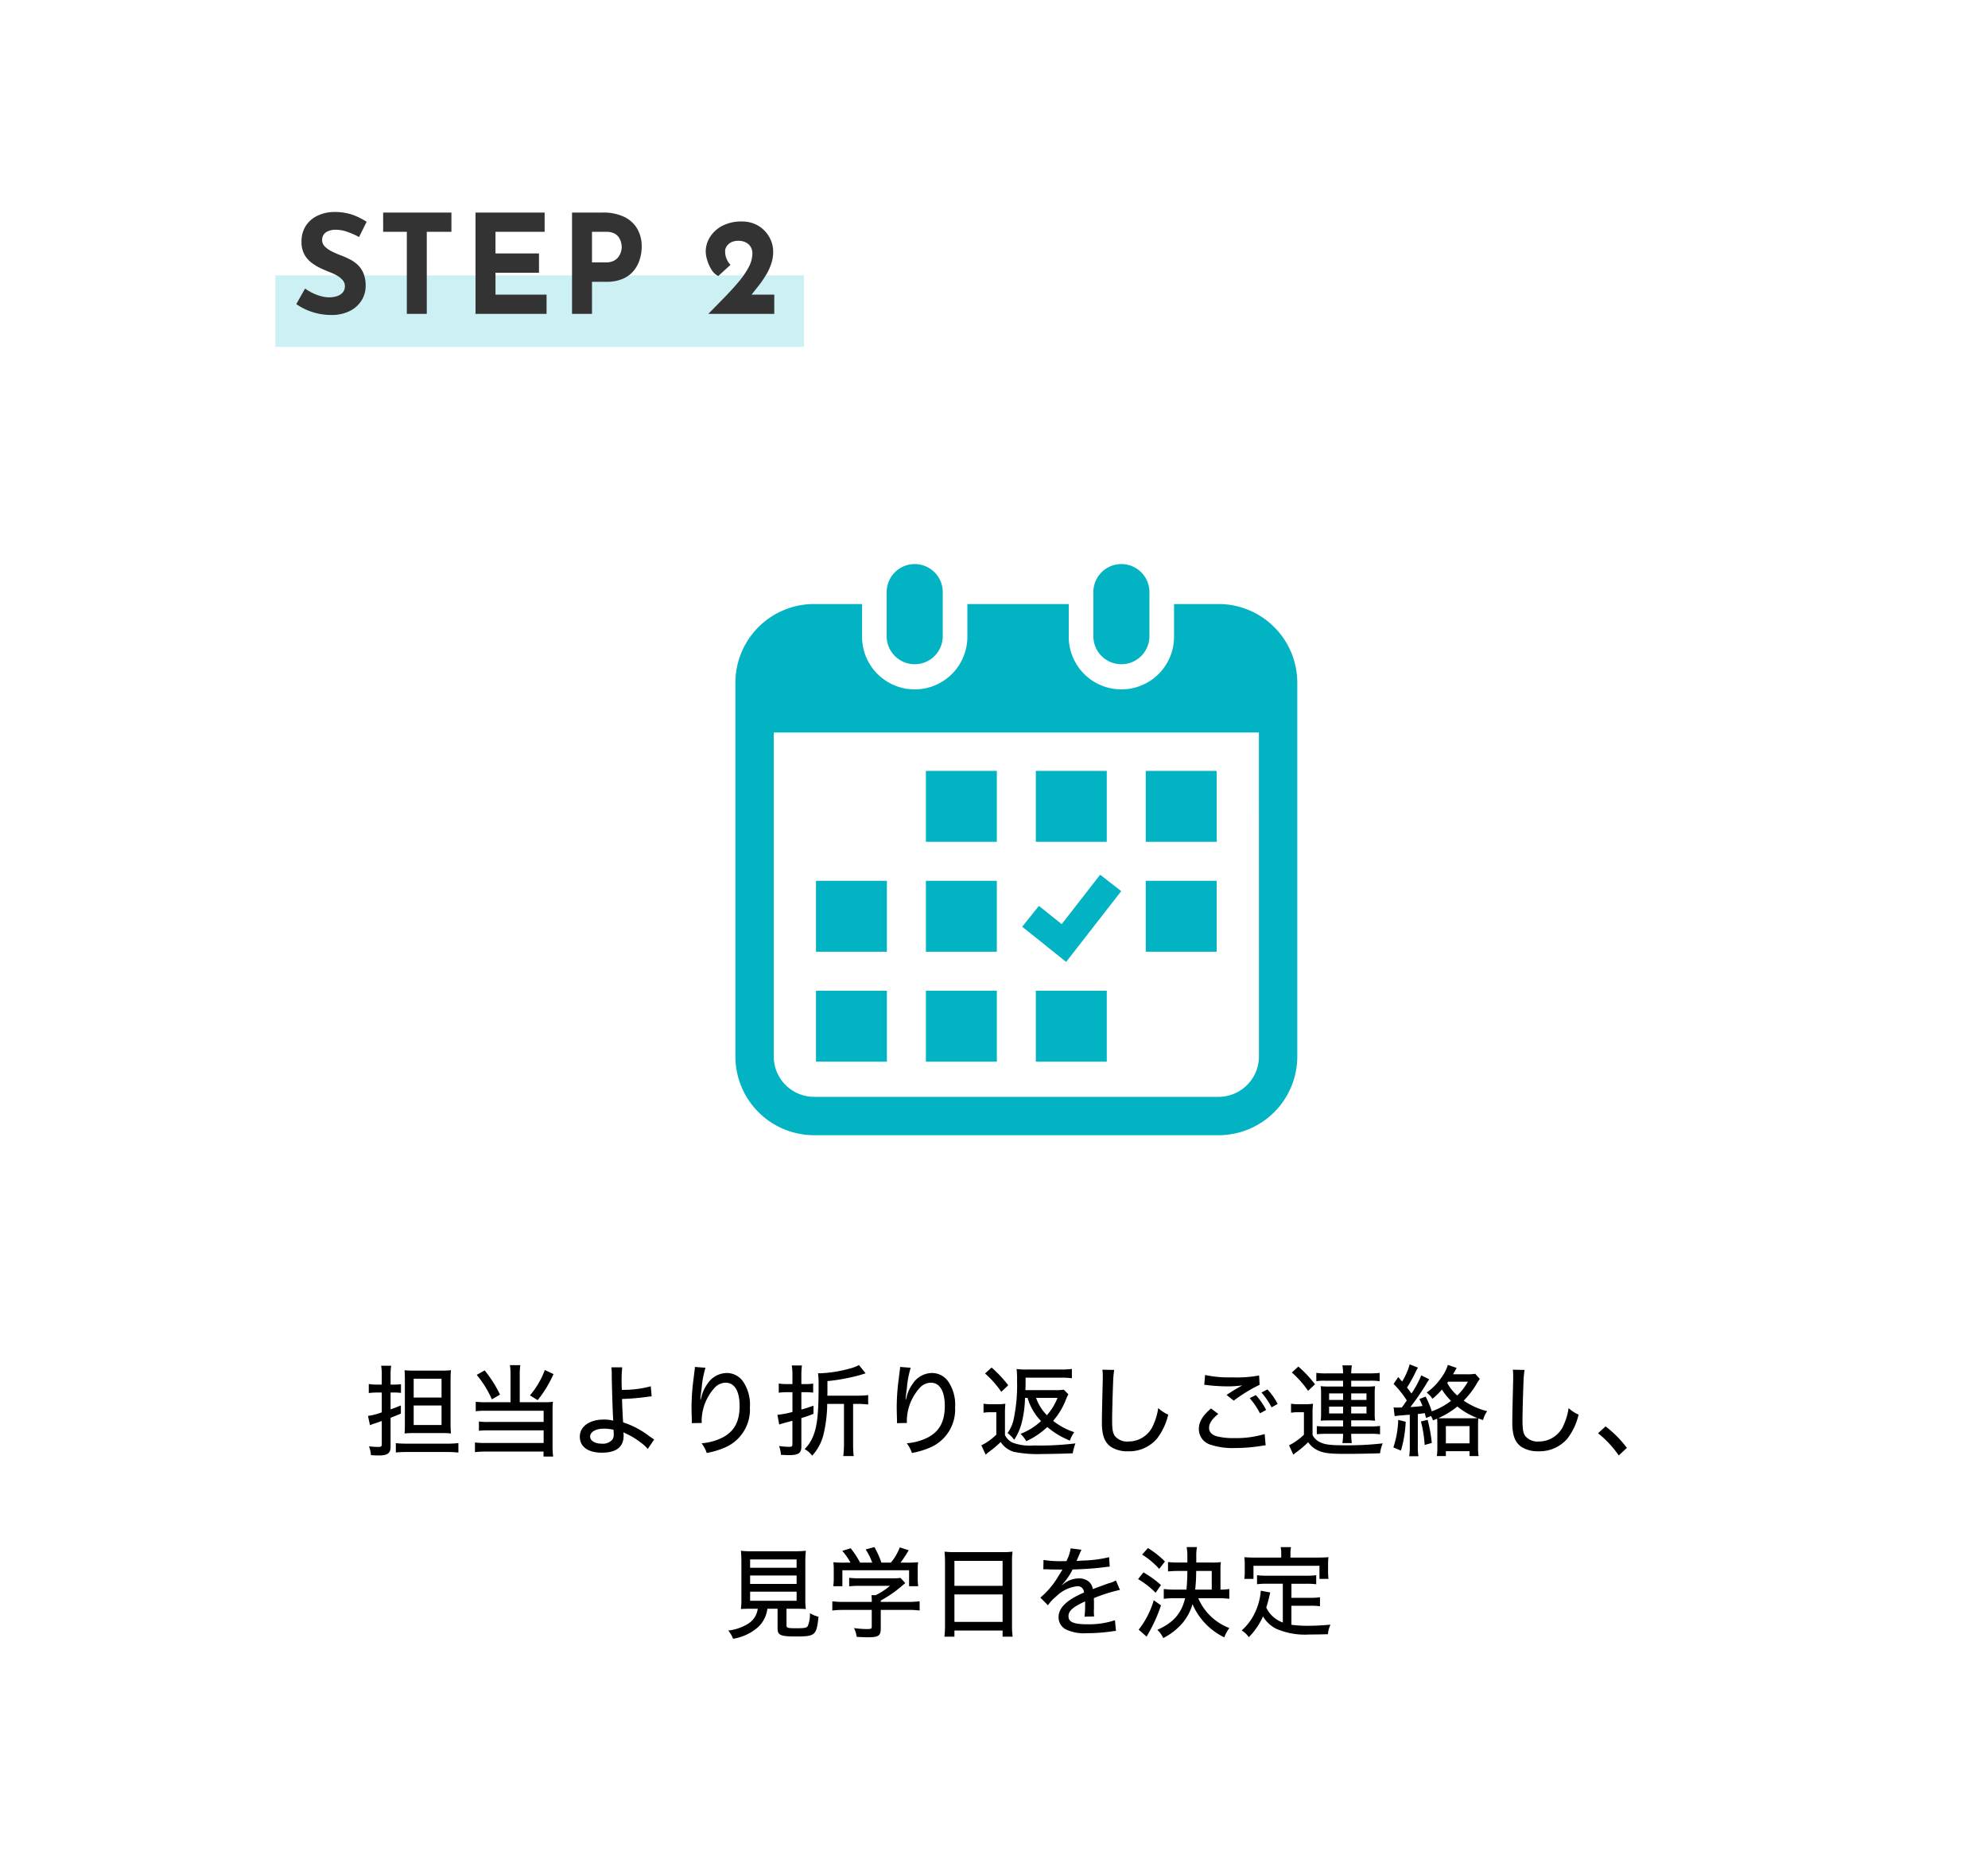 <svg xmlns="http://www.w3.org/2000/svg" width="361" height="339" viewBox="0 0 361 339">
  <g id="グループ_681" data-name="グループ 681" transform="translate(-560 -6082)">
    <rect id="DSC_0117" width="361" height="339" transform="translate(560 6082)" fill="#fff"/>
    <g id="グループ_677" data-name="グループ 677" transform="translate(49 78)">
      <rect id="長方形_43" data-name="長方形 43" width="96" height="13" transform="translate(561 6054)" fill="#cdf0f4"/>
      <path id="パス_296" data-name="パス 296" d="M12.2-13.95a13.841,13.841,0,0,0-2.137-.95,6.268,6.268,0,0,0-2.037-.375,3.167,3.167,0,0,0-1.85.475A1.627,1.627,0,0,0,5.5-13.375a1.6,1.6,0,0,0,.513,1.163,4.941,4.941,0,0,0,1.325.912,18.034,18.034,0,0,0,1.687.725,14.061,14.061,0,0,1,1.587.713,5.951,5.951,0,0,1,1.413,1.025,4.494,4.494,0,0,1,1,1.525A5.9,5.9,0,0,1,13.4-5.075a4.938,4.938,0,0,1-.725,2.6A5.285,5.285,0,0,1,10.55-.538,7.335,7.335,0,0,1,7.1.2,11.129,11.129,0,0,1,4.963-.013a11.062,11.062,0,0,1-2.138-.65A10.956,10.956,0,0,1,.8-1.775L2.4-4.6a8.765,8.765,0,0,0,1.412.837A8.559,8.559,0,0,0,5.35-3.2,5.737,5.737,0,0,0,6.775-3a4.8,4.8,0,0,0,1.313-.187,2.419,2.419,0,0,0,1.1-.637,1.718,1.718,0,0,0,.438-1.25,1.556,1.556,0,0,0-.363-1A3.745,3.745,0,0,0,8.287-6.9,7.962,7.962,0,0,0,6.95-7.55Q6.1-7.875,5.2-8.3A9,9,0,0,1,3.512-9.337a4.728,4.728,0,0,1-1.275-1.525A4.7,4.7,0,0,1,1.75-13.1a5.248,5.248,0,0,1,.712-2.775,5.06,5.06,0,0,1,2.013-1.863,7,7,0,0,1,3-.762,10.382,10.382,0,0,1,3.613.525,12.617,12.617,0,0,1,2.487,1.25Zm4.375-4.45h12.4v3.5H24.5V0H20.875V-14.9h-4.3Zm16.775,0H45.9v3.5H36.975v3.925h7.9v3.5h-7.9V-3.5H46.25V0H33.35Zm23.1,0a8.783,8.783,0,0,1,3.85.762,5.492,5.492,0,0,1,2.4,2.15,6.315,6.315,0,0,1,.825,3.287,7.922,7.922,0,0,1-.338,2.262,6.028,6.028,0,0,1-1.075,2.063,5.245,5.245,0,0,1-1.975,1.488,7.323,7.323,0,0,1-3.038.563H54.5V0H50.875V-18.4Zm.625,9.05a2.948,2.948,0,0,0,1.375-.288,2.4,2.4,0,0,0,.862-.725,3,3,0,0,0,.45-.913A3.031,3.031,0,0,0,59.9-12.1a4.19,4.19,0,0,0-.088-.737,2.982,2.982,0,0,0-.362-.937,2.218,2.218,0,0,0-.838-.8A3.019,3.019,0,0,0,57.1-14.9H54.5v5.55ZM75.625,0q1.55-1.575,2.975-3.037t2.563-2.825a14.864,14.864,0,0,0,1.8-2.637,5.355,5.355,0,0,0,.662-2.475,2.329,2.329,0,0,0-.187-.95,2.081,2.081,0,0,0-.525-.725,2.373,2.373,0,0,0-.8-.463,3.116,3.116,0,0,0-1.037-.163,3.007,3.007,0,0,0-1.025.163,2.2,2.2,0,0,0-.75.437,2.074,2.074,0,0,0-.463.6,1.491,1.491,0,0,0-.162.675,3.559,3.559,0,0,0,.262,1.412A3.669,3.669,0,0,0,79.65-8.9L77.425-6.875A3.021,3.021,0,0,1,76.188-8.05a6.889,6.889,0,0,1-.775-1.738A5.693,5.693,0,0,1,75.15-11.3a4.965,4.965,0,0,1,.762-2.625,5.777,5.777,0,0,1,2.225-2.05,7.332,7.332,0,0,1,3.563-.8,5.663,5.663,0,0,1,3,.775,5.544,5.544,0,0,1,1.987,2.038,5.383,5.383,0,0,1,.713,2.687A6.833,6.833,0,0,1,87.05-9.1a10.237,10.237,0,0,1-.963,2.062,20.062,20.062,0,0,1-1.387,2q-.775.987-1.6,2.012L81.45-3.5H87.6V0Z" transform="translate(564 6061)" fill="#333"/>
    </g>
    <path id="パス_297" data-name="パス 297" d="M-117.675-10.116v3.6a11.841,11.841,0,0,1-2.5.648l.36,1.692a5.131,5.131,0,0,1,.756-.288c.648-.216.666-.216,1.386-.486V-.756c0,.432-.108.522-.648.522A16.042,16.042,0,0,1-120-.342a5.263,5.263,0,0,1,.36,1.6c.54.036,1.044.054,1.476.054,1.512,0,2.088-.414,2.088-1.53v-5.31c.63-.252.936-.36,1.872-.756V-7.776c-.81.342-1.008.414-1.872.72v-3.06h.684a8.86,8.86,0,0,1,1.206.072v-1.584a8.262,8.262,0,0,1-1.188.072h-.7v-1.6a10.342,10.342,0,0,1,.108-1.818h-1.818a10.563,10.563,0,0,1,.108,1.836v1.584h-.918a8.391,8.391,0,0,1-1.44-.108v1.638a14.033,14.033,0,0,1,1.44-.09Zm10.746,7.362a16.042,16.042,0,0,1,1.818.072c-.054-.666-.072-1.17-.072-2.07v-7.29c0-.99.018-1.53.072-2.124a15.75,15.75,0,0,1-1.854.072h-4.77a15.49,15.49,0,0,1-1.8-.072c.036.612.054,1.026.054,1.926v7.812c0,.774-.018,1.314-.054,1.746.576-.054,1.152-.072,1.782-.072Zm-4.95-9.864h5.058V-9.2h-5.058Zm0,4.86h5.058v3.546h-5.058Zm-3.24,8.532c.576-.054,1.188-.09,2.052-.09h7.272a17.8,17.8,0,0,1,2.034.108V-.936a15.994,15.994,0,0,1-2.016.108h-7.29c-.846,0-1.512-.036-2.052-.09Zm20.826-9.126h-4.5a12.969,12.969,0,0,1-1.818-.09v1.728a12.612,12.612,0,0,1,1.764-.09h10.566V-4.77H-98.325a9.988,9.988,0,0,1-1.71-.09v1.692a13.7,13.7,0,0,1,1.674-.072h10.08V-.954H-98.973a11.971,11.971,0,0,1-1.782-.09V.72A12.993,12.993,0,0,1-98.9.612h10.6v.9h1.746a14.982,14.982,0,0,1-.108-1.944V-6.966a12.272,12.272,0,0,1,.072-1.476,8.86,8.86,0,0,1-1.422.09h-4.608v-5.022a10.118,10.118,0,0,1,.108-1.71H-94.4a11.04,11.04,0,0,1,.108,1.71Zm-6.138-4.968a19.13,19.13,0,0,1,2.754,4.446l1.476-.864a22.471,22.471,0,0,0-2.79-4.392Zm12.366-.882a15.407,15.407,0,0,1-2.7,4.608l1.4.864a21.378,21.378,0,0,0,2.88-4.734Zm12.078-.486a10.083,10.083,0,0,1,.072,1.53c.036,2.448.2,7.326.27,8.064l.018.09a6.378,6.378,0,0,0-1.746-.2c-2.574,0-4.338,1.26-4.338,3.1S-80.217.81-77.7.81c2.61,0,3.942-1.044,3.942-3.078a2.807,2.807,0,0,0-.054-.63c.216.126.324.162.576.288A12.631,12.631,0,0,1-70.7-1.062,5.944,5.944,0,0,1-69.381.144l1.17-1.728c-.288-.18-.342-.234-.9-.612a15.553,15.553,0,0,0-4.734-2.5c-.108-1.512-.162-2.916-.2-4.248,1.53-.054,2.682-.144,4.248-.342a9.938,9.938,0,0,1,1.134-.126l-.162-1.836a19.08,19.08,0,0,1-5.256.648c-.036-.954-.036-1.008-.036-1.386a21.179,21.179,0,0,1,.108-2.7Zm.4,11.34s.036.558.036.774a1.758,1.758,0,0,1-.18.918,2.236,2.236,0,0,1-2,.828c-1.224,0-2.106-.522-2.106-1.278,0-.846,1.008-1.44,2.43-1.44A6.87,6.87,0,0,1-75.591-3.348ZM-60.813-14.76a4.23,4.23,0,0,1-.054.612l-.288,2.286a40.721,40.721,0,0,0-.27,4.608c0,.306.036,1.674.054,2.142v.36a.969.969,0,0,1-.018.2l1.818-.036c-.018-.36-.018-.36-.018-.414a9.03,9.03,0,0,1,2.25-5.85A2.775,2.775,0,0,1-55.233-11.9c1.62,0,2.538,1.53,2.538,4.23,0,2.808-.954,4.59-3.06,5.706A10.052,10.052,0,0,1-59.607-.9,5.573,5.573,0,0,1-58.671.864a15.293,15.293,0,0,0,3.4-1.026,7.505,7.505,0,0,0,4.446-7.254,7.5,7.5,0,0,0-1.206-4.644,3.6,3.6,0,0,0-3.042-1.6,4.254,4.254,0,0,0-3.492,2.016,6.686,6.686,0,0,0-1.08,2.376c-.09.324-.09.324-.126.45h-.054c.036-.522.09-1.008.234-2.016a17.4,17.4,0,0,1,.7-3.78Zm27.072,6.714V-.774a19.567,19.567,0,0,1-.126,2.2h1.89a17.94,17.94,0,0,1-.108-2.2V-8.046h.72a15.6,15.6,0,0,1,2.016.108v-1.71a16.747,16.747,0,0,1-2.106.108h-5.31c.018-.432.018-.558.018-.666v-1.98a35.575,35.575,0,0,0,4.932-.846,20.412,20.412,0,0,0,2-.576L-31.023-15.1a7.3,7.3,0,0,1-1.728.648,23.22,23.22,0,0,1-5.382.846,3.124,3.124,0,0,1-.324-.018,15.668,15.668,0,0,1,.108,2.088c0,5.22-.234,7.4-.954,9.252A6.992,6.992,0,0,1-40.887.162,4.167,4.167,0,0,1-39.519,1.35a8.764,8.764,0,0,0,2.034-3.744,24.974,24.974,0,0,0,.7-5.652Zm-9.36-3.6h-1.062a8.622,8.622,0,0,1-1.422-.108v1.674a9.581,9.581,0,0,1,1.422-.09H-43.1v3.582a15.583,15.583,0,0,1-2.736.522L-45.5-4.3c.306-.126.792-.252,2.394-.684V-.738c0,.4-.126.486-.594.486A13.667,13.667,0,0,1-45.531-.4a5.421,5.421,0,0,1,.342,1.6c1.116.054,1.224.054,1.494.054,1.656,0,2.214-.378,2.214-1.494V-5.472a21.463,21.463,0,0,0,2.2-.774V-7.722c-1.1.378-1.476.5-2.2.7v-3.15h.72a12.972,12.972,0,0,1,1.422.072v-1.638a9.431,9.431,0,0,1-1.422.09h-.72V-13.23a12.522,12.522,0,0,1,.108-1.8h-1.854a10.513,10.513,0,0,1,.126,1.818Zm19.548-3.114a4.23,4.23,0,0,1-.054.612l-.288,2.286a40.721,40.721,0,0,0-.27,4.608c0,.306.036,1.674.054,2.142v.36a.969.969,0,0,1-.018.2l1.818-.036c-.018-.36-.018-.36-.018-.414a9.03,9.03,0,0,1,2.25-5.85A2.775,2.775,0,0,1-17.973-11.9c1.62,0,2.538,1.53,2.538,4.23,0,2.808-.954,4.59-3.06,5.706A10.052,10.052,0,0,1-22.347-.9,5.573,5.573,0,0,1-21.411.864a15.293,15.293,0,0,0,3.4-1.026,7.505,7.505,0,0,0,4.446-7.254,7.5,7.5,0,0,0-1.206-4.644,3.6,3.6,0,0,0-3.042-1.6A4.254,4.254,0,0,0-21.3-11.646a6.686,6.686,0,0,0-1.08,2.376c-.09.324-.09.324-.126.45h-.054c.036-.522.09-1.008.234-2.016a17.4,17.4,0,0,1,.7-3.78ZM-.405-9.144A10.094,10.094,0,0,0,2.043-4.932,11.707,11.707,0,0,1-1.683-2.61,5.714,5.714,0,0,1-.639-1.278,14.056,14.056,0,0,0,3.177-3.852a14.808,14.808,0,0,0,4.1,2.466,6.176,6.176,0,0,1,.792-1.53A12.444,12.444,0,0,1,4.239-4.968a13.085,13.085,0,0,0,2.322-3.87,7.081,7.081,0,0,1,.45-.954l-.846-.846a8.608,8.608,0,0,1-1.584.09H-.8c.036-.792.036-.99.036-2.268h6.5a14.781,14.781,0,0,1,1.908.108V-14.4a15.385,15.385,0,0,1-1.98.108H-.423a14.582,14.582,0,0,1-1.98-.09,15.022,15.022,0,0,1,.09,2.124,29.944,29.944,0,0,1-.54,6.606,6.836,6.836,0,0,1-1.188,2.9A5.543,5.543,0,0,1-2.835-1.53a10.215,10.215,0,0,0,1.3-2.844,19.935,19.935,0,0,0,.666-4.77Zm5.436,0A10.442,10.442,0,0,1,3.1-5.994a8.573,8.573,0,0,1-1.962-3.15ZM-8.127-13.572a18.022,18.022,0,0,1,2.952,3.33l1.26-1.188a21.634,21.634,0,0,0-3.024-3.222ZM-8.4-6.444a6.8,6.8,0,0,1,1.26-.09h1.062v4.068A10.609,10.609,0,0,1-8.793-.522l.774,1.692c.378-.324.5-.432.594-.5a17.943,17.943,0,0,0,2.142-1.8A4.255,4.255,0,0,0-2.925.648a21.862,21.862,0,0,0,5.31.4c1.3,0,3.708-.054,5.418-.126a8.359,8.359,0,0,1,.486-1.8A52.631,52.631,0,0,1,.711-.5,9.043,9.043,0,0,1-3.069-.99a2.815,2.815,0,0,1-1.44-1.422V-6.138a18.187,18.187,0,0,1,.072-1.944,8.055,8.055,0,0,1-1.368.09h-1.17A7.955,7.955,0,0,1-8.4-8.082Zm21.582-7.812a7.1,7.1,0,0,1,.072,1.08c0,.324,0,.666-.018,1.224-.126,5.274-.144,6.246-.144,7.29,0,2.322.486,3.6,1.656,4.428a5.521,5.521,0,0,0,3.078.792A6.646,6.646,0,0,0,23.067-1.71,11.286,11.286,0,0,0,25.137-6.1,6.512,6.512,0,0,1,23.319-7.29a10.67,10.67,0,0,1-.846,2.952,4.859,4.859,0,0,1-4.5,3.114,2.923,2.923,0,0,1-2.538-1.008c-.378-.576-.486-1.242-.486-2.916,0-1.224.108-5.2.18-6.75a16.157,16.157,0,0,1,.2-2.322Zm18.5,2.754a2.783,2.783,0,0,1,.63.054,33.467,33.467,0,0,0,3.636.216,18.245,18.245,0,0,0,2.628-.18l-.36.2c-.216.126-.27.162-.468.27-.63.378-.882.522-2.016,1.26l1.3,1.044a27.831,27.831,0,0,1,4.7-2.88l-.09-1.692a22.653,22.653,0,0,1-4.914.342,20.727,20.727,0,0,1-4.9-.432Zm1.224,4.284C31.347-5.886,30.7-4.77,30.7-3.474A2.959,2.959,0,0,0,32.913-.612a12.744,12.744,0,0,0,4.356.576,30.684,30.684,0,0,0,4.86-.4,5.36,5.36,0,0,1,.7-.09l-.18-2.052a17.784,17.784,0,0,1-5.508.738,12.286,12.286,0,0,1-3.186-.324c-.936-.288-1.4-.792-1.4-1.53,0-.81.5-1.584,1.674-2.538Zm9.162-2.9a13.738,13.738,0,0,1,1.836,2.7l1.1-.63a11.192,11.192,0,0,0-1.854-2.628ZM39.933-9.09A13.229,13.229,0,0,1,41.8-6.336l1.116-.612a12.025,12.025,0,0,0-1.872-2.7Zm16.956-3.168V-11.2h-2.61a11.406,11.406,0,0,1-1.458-.072,9.048,9.048,0,0,1,.072,1.242v3.762A8.979,8.979,0,0,1,52.821-5c.468-.036.954-.054,1.476-.054h2.592v1.1h-2.97a13.619,13.619,0,0,1-1.8-.072v1.476c.4-.036,1.134-.072,1.8-.072h2.97v.108a9.251,9.251,0,0,1-.126,1.584h1.71a11.4,11.4,0,0,1-.108-1.6v-.09h3.42a11.352,11.352,0,0,1,1.818.09V-4.05a10.824,10.824,0,0,1-1.8.09H58.365v-1.1h2.88a11.588,11.588,0,0,1,1.458.072,8.815,8.815,0,0,1-.072-1.26V-9.954a9.293,9.293,0,0,1,.072-1.314,11.588,11.588,0,0,1-1.458.072h-2.88v-1.062h3.348a11.077,11.077,0,0,1,1.818.09V-13.68a18.058,18.058,0,0,1-1.98.09H58.365a8.8,8.8,0,0,1,.126-1.458H56.763a8.136,8.136,0,0,1,.126,1.458h-2.88a14.1,14.1,0,0,1-1.98-.09v1.512a8.034,8.034,0,0,1,1.566-.09Zm0,2.3v1.188H54.351V-9.954Zm1.476,0h2.772v1.188H58.365ZM56.889-7.56v1.242H54.351V-7.56Zm1.476,0h2.772v1.242H58.365ZM47.583-13.752a18.1,18.1,0,0,1,2.952,3.33l1.26-1.188a23.021,23.021,0,0,0-3.024-3.222Zm-.144,7.308a6.916,6.916,0,0,1,1.26-.09h1.08v4.086a11.623,11.623,0,0,1-2.7,1.926l.774,1.692a9.035,9.035,0,0,1,.738-.576A18.222,18.222,0,0,0,50.553-1.1,4.14,4.14,0,0,0,52.1.288c1.152.594,2.178.738,5.238.738,2.124,0,4.77-.054,6.264-.108a6.88,6.88,0,0,1,.486-1.8,55.875,55.875,0,0,1-7.506.342c-2.376,0-3.438-.2-4.374-.846a2.642,2.642,0,0,1-.864-1.026V-6.138a13.534,13.534,0,0,1,.09-1.944,8.185,8.185,0,0,1-1.368.09H48.879a8.05,8.05,0,0,1-1.44-.09Zm25.416.594a6.6,6.6,0,0,1,.378.792c.36-.144.378-.162.738-.306.018.342.036.648.036,1.26V-.36a11.254,11.254,0,0,1-.09,1.782h1.638V.54h4.3v.882H81.5A11.352,11.352,0,0,1,81.4-.4V-4.1c0-.684.018-.99.036-1.314.306.108.432.162.864.306a5.165,5.165,0,0,1,.756-1.62A13.014,13.014,0,0,1,78.795-8.64a16.218,16.218,0,0,0,2.2-2.808,11.217,11.217,0,0,1,.72-1.134l-.828-.936a8.7,8.7,0,0,1-1.62.09H76.851c.144-.234.18-.288.378-.648.126-.216.162-.288.288-.5l-1.6-.558a7.816,7.816,0,0,1-1.242,2.394,10.346,10.346,0,0,1-2.61,2.628,4.129,4.129,0,0,1,1.044,1.134,12.629,12.629,0,0,0,1.728-1.674A12.1,12.1,0,0,0,76.491-8.6,13.013,13.013,0,0,1,73-6.7a18,18,0,0,0-1.116-2.682l-1.134.45a11.885,11.885,0,0,1,.558,1.26c-.684.09-1.1.126-2.2.2a44.19,44.19,0,0,0,2.808-4.068,7.761,7.761,0,0,1,.63-.972l-1.458-.72a17.934,17.934,0,0,1-1.782,3.294c-.27-.378-.342-.5-.81-1.08a26.586,26.586,0,0,0,1.62-2.934,4.254,4.254,0,0,1,.378-.684l-1.512-.594a11.971,11.971,0,0,1-1.368,3.114c-.234-.252-.36-.414-.72-.81l-.828,1.26a17.538,17.538,0,0,1,2.394,2.988c-.522.756-.558.828-.918,1.278-.4.018-.648.018-.774.018a4.139,4.139,0,0,1-.7-.036l.18,1.584c.216-.036,1.134-.126,2.754-.252v5.67A12.751,12.751,0,0,1,68.9,1.458h1.674A10.789,10.789,0,0,1,70.461-.4V-6.21c.558-.054.63-.072,1.26-.162.09.324.108.432.234.882Zm2.52.414c-.63,0-.846,0-1.188-.018a15.827,15.827,0,0,0,3.456-2.124A12.91,12.91,0,0,0,81.3-5.472a12.2,12.2,0,0,1-1.278.036Zm.594-6.642h3.582a10.492,10.492,0,0,1-1.926,2.5,8.016,8.016,0,0,1-1.818-2.268Zm-.414,8.064h4.3V-.882h-4.3ZM66.9-5.148a17.017,17.017,0,0,1-.882,5L67.4.432a22.749,22.749,0,0,0,.864-5.238Zm4.122.288A21.159,21.159,0,0,1,71.7-.594L73-.954a27.291,27.291,0,0,0-.756-4.194Zm16.686-9.4a7.1,7.1,0,0,1,.072,1.08c0,.324,0,.666-.018,1.224-.126,5.274-.144,6.246-.144,7.29,0,2.322.486,3.6,1.656,4.428a5.521,5.521,0,0,0,3.078.792A6.646,6.646,0,0,0,97.587-1.71,11.286,11.286,0,0,0,99.657-6.1,6.512,6.512,0,0,1,97.839-7.29a10.669,10.669,0,0,1-.846,2.952,4.859,4.859,0,0,1-4.5,3.114,2.923,2.923,0,0,1-2.538-1.008c-.378-.576-.486-1.242-.486-2.916,0-1.224.108-5.2.18-6.75a16.155,16.155,0,0,1,.2-2.322Zm15.48,11.538a18.9,18.9,0,0,1,3.762,4.032l1.476-1.368a19.907,19.907,0,0,0-3.87-3.906ZM-49.4,29.148a3.737,3.737,0,0,1-1.71,2.7,8.629,8.629,0,0,1-3.654,1.26,5.035,5.035,0,0,1,.882,1.494,8.971,8.971,0,0,0,4.572-2.142,5.46,5.46,0,0,0,1.656-3.312H-45.8v3.564c0,1.242.54,1.476,3.312,1.476,3.528,0,3.762-.2,4.122-3.582a5.8,5.8,0,0,1-1.566-.648,5.425,5.425,0,0,1-.378,2.322c-.2.342-.612.414-2.034.414-1.674,0-1.836-.054-1.836-.576v-2.97h1.566c.846,0,1.476.018,1.944.054a13.62,13.62,0,0,1-.09-1.89v-6.39a22.392,22.392,0,0,1,.09-2.3,17.938,17.938,0,0,1-1.89.09h-8.01a14.266,14.266,0,0,1-1.89-.09,22.137,22.137,0,0,1,.09,2.3v6.39a13.939,13.939,0,0,1-.09,1.89c.5-.036,1.026-.054,1.98-.054ZM-50.787,20.2h8.442v1.512h-8.442Zm0,2.916h8.442v1.53h-8.442Zm0,2.934h8.442v1.656h-8.442Zm17.226-5.274a17.61,17.61,0,0,1-2.106-.072A11.471,11.471,0,0,1-35.6,22.2v1.53a9.693,9.693,0,0,1-.09,1.332h1.656v-2.9h12.114v2.9h1.656a10.559,10.559,0,0,1-.09-1.332V22.2a11.472,11.472,0,0,1,.072-1.494,21.579,21.579,0,0,1-2.16.072h-1.044a19.5,19.5,0,0,0,1.494-2.25l-1.62-.522a9.506,9.506,0,0,1-1.62,2.772h-1.71a16.206,16.206,0,0,0-1.278-2.826l-1.584.432a10.945,10.945,0,0,1,1.188,2.394h-2.2a16,16,0,0,0-1.71-2.61l-1.53.468a11.071,11.071,0,0,1,1.494,2.142Zm6.5,8.586h4.95a15.972,15.972,0,0,1,2.106.108V27.8a16.435,16.435,0,0,1-2.088.108h-4.968v-.252A21.43,21.43,0,0,0-23.1,24.9c.054-.054.234-.18.486-.414l-.864-.936a8.162,8.162,0,0,1-1.35.072H-31a13.165,13.165,0,0,1-1.8-.09V25.08a16.4,16.4,0,0,1,1.764-.09h5.652a12.572,12.572,0,0,1-2.592,1.692h-.774a9.3,9.3,0,0,1,.054,1.026v.2h-5.112a16.411,16.411,0,0,1-2.052-.108v1.674a15.368,15.368,0,0,1,2.07-.108H-28.7v3.042c0,.378-.126.432-.936.432a17.308,17.308,0,0,1-2.286-.18,5.423,5.423,0,0,1,.5,1.6c.63.036,1.548.072,1.98.072,1.962,0,2.376-.27,2.376-1.566Zm11.664,2.79a17.137,17.137,0,0,1-.108,2.07h1.818V33.108h8.748v1.116h1.818a16.322,16.322,0,0,1-.108-2.07V20.544a13.937,13.937,0,0,1,.09-1.764,13.9,13.9,0,0,1-1.908.09h-8.46a15.584,15.584,0,0,1-1.98-.09c.054.594.09,1.17.09,1.872Zm1.71-11.7h8.748V24.99h-8.748Zm0,6.1h8.748v4.986h-8.748ZM6,20.508a19.475,19.475,0,0,1-3.51-.216L2.457,22a1.78,1.78,0,0,1,.27-.018h.108c.252,0,.594.018,1.044.036l1.746.018h.306c-.522.864-.9,1.476-1.116,1.818a15.122,15.122,0,0,1-2.9,3.276L3.3,28.518a7.211,7.211,0,0,1,1.476-1.584,6.434,6.434,0,0,1,3.834-1.872,1.123,1.123,0,0,1,1.224,1.152c-3.114,1.332-4.608,2.772-4.608,4.446a2.482,2.482,0,0,0,1.26,2.214,7.763,7.763,0,0,0,3.888.72,32.613,32.613,0,0,0,4.482-.324,4.839,4.839,0,0,1,.792-.09l-.18-1.944a15.184,15.184,0,0,1-4.986.738c-2.52,0-3.456-.4-3.456-1.476,0-.954.81-1.674,3.024-2.682v.432a21.433,21.433,0,0,1-.108,2.34l1.746-.036a6.438,6.438,0,0,1-.054-.882c0-.126,0-.324.018-.63v-.846c0-.324,0-.324-.018-.972a28.983,28.983,0,0,1,4.734-1.494L15.633,24a4.64,4.64,0,0,1-1.278.522c-.486.162-1.458.522-2.916,1.062a2.166,2.166,0,0,0-.738-1.368,2.714,2.714,0,0,0-1.746-.576,4.493,4.493,0,0,0-2.736.936,3.744,3.744,0,0,0-.378.288l-.018-.036A10.829,10.829,0,0,0,7.767,22.02c1.764-.036,4.086-.2,5.346-.36,1.008-.126,1.008-.126,1.4-.162l-.108-1.71a22.591,22.591,0,0,1-4.788.612c-.486.036-.81.054-.9.054h-.09a.507.507,0,0,1-.144.018c.036-.072.09-.2.144-.306.36-.846.36-.846.558-1.314a1.814,1.814,0,0,1,.216-.414l-1.98-.252a7.534,7.534,0,0,1-.774,2.322ZM34.3,27.24a15.078,15.078,0,0,1,1.926.108V25.566a9.09,9.09,0,0,1-1.6.108v-3.51a10.177,10.177,0,0,1,.072-1.476,12.135,12.135,0,0,1-1.656.072H30.231V19.644a8.523,8.523,0,0,1,.126-1.692H28.485a9.174,9.174,0,0,1,.126,1.728v1.08H26.955a17.452,17.452,0,0,1-1.854-.09v1.71a16.7,16.7,0,0,1,1.854-.09h1.656c0,1.17-.072,2.43-.162,3.384H26.271a14.411,14.411,0,0,1-1.944-.108v1.782a14.517,14.517,0,0,1,1.962-.108H28.2c-.648,2.754-2.142,4.464-5.04,5.742a5.058,5.058,0,0,1,1.08,1.494,11.489,11.489,0,0,0,3.618-2.88,9.483,9.483,0,0,0,1.692-3.276,11.9,11.9,0,0,0,5.778,6.03,5.535,5.535,0,0,1,.918-1.692,9.971,9.971,0,0,1-5.652-5.418Zm-4.266-1.566a30.733,30.733,0,0,0,.18-3.384h2.826v3.384ZM20.4,19.32a14.443,14.443,0,0,1,3.1,2.592l1.044-1.332a15.683,15.683,0,0,0-3.1-2.448Zm-.738,4.446a15.586,15.586,0,0,1,3.186,2.484l.972-1.4a17.944,17.944,0,0,0-3.186-2.3ZM22.509,27.6a15.686,15.686,0,0,1-2.736,5.346l1.44,1.278.144-.252c.09-.18.09-.18.234-.432a27.171,27.171,0,0,0,2.232-5Zm23.436,4.05a5.29,5.29,0,0,1-1.854-1.134,5.006,5.006,0,0,1-1.152-1.584c.216-.666.414-1.44.486-1.71.162-.738.162-.738.234-1.026l-1.71-.324a11.081,11.081,0,0,1-.99,3.834,9.825,9.825,0,0,1-2.484,3.384,4.484,4.484,0,0,1,1.3,1.224,12.972,12.972,0,0,0,2.574-3.762A5.832,5.832,0,0,0,44.7,32.766a13.028,13.028,0,0,0,6.048,1.062c1.26,0,2.07-.018,3.384-.054a5.324,5.324,0,0,1,.468-1.728c-1.692.144-2.934.2-4.176.2a21.94,21.94,0,0,1-2.916-.18V28.608h3.438a12.186,12.186,0,0,1,1.746.09V27.06a10.914,10.914,0,0,1-1.746.108H47.511V24.612h2.682a15.077,15.077,0,0,1,1.818.09V23.064a15.3,15.3,0,0,1-1.818.09h-7.11a15.3,15.3,0,0,1-1.818-.09V24.7a12.814,12.814,0,0,1,1.818-.09h2.862Zm-.288-11.79H40.869c-.684,0-1.242-.018-1.908-.072a9.248,9.248,0,0,1,.072,1.278v1.3a10.124,10.124,0,0,1-.072,1.368h1.656V21.354H52.6V23.73h1.638a10.3,10.3,0,0,1-.072-1.368v-1.3a9.248,9.248,0,0,1,.072-1.278c-.648.054-1.224.072-1.926.072H47.331V19.1a5.641,5.641,0,0,1,.108-1.134h-1.89a4.844,4.844,0,0,1,.108,1.134Z" transform="translate(747 6345)"/>
    <g id="カレンダーアイコン8" transform="translate(689.373 6184.439)">
      <path id="パス_280" data-name="パス 280" d="M144.849,18.187a5.089,5.089,0,0,0,5.089-5.091V5.088a5.09,5.09,0,0,0-10.181,0V13.1A5.091,5.091,0,0,0,144.849,18.187Z" transform="translate(-108.12)" fill="#02b3c3"/>
      <path id="パス_281" data-name="パス 281" d="M330.14,18.187A5.09,5.09,0,0,0,335.23,13.1V5.088a5.09,5.09,0,0,0-10.181,0V13.1A5.091,5.091,0,0,0,330.14,18.187Z" transform="translate(-255.88)" fill="#02b3c3"/>
      <path id="パス_282" data-name="パス 282" d="M91.9,35.807H83.821V41.65a9.562,9.562,0,1,1-19.123,0V35.807H46.29V41.65a9.562,9.562,0,1,1-19.123,0V35.807h-8.7a14.3,14.3,0,0,0-14.3,14.3v67.864a14.3,14.3,0,0,0,14.3,14.3H91.9a14.3,14.3,0,0,0,14.3-14.3V50.1A14.3,14.3,0,0,0,91.9,35.807Zm7.339,82.159a7.348,7.348,0,0,1-7.34,7.34H18.47a7.348,7.348,0,0,1-7.34-7.34V59.136h88.1Z" transform="translate(0 -28.554)" fill="#02b3c3"/>
      <rect id="長方形_215" data-name="長方形 215" width="12.881" height="12.881" transform="translate(38.762 77.479)" fill="#02b3c3"/>
      <rect id="長方形_216" data-name="長方形 216" width="12.881" height="12.881" transform="translate(38.762 57.517)" fill="#02b3c3"/>
      <rect id="長方形_217" data-name="長方形 217" width="12.879" height="12.881" transform="translate(18.801 77.479)" fill="#02b3c3"/>
      <rect id="長方形_218" data-name="長方形 218" width="12.879" height="12.881" transform="translate(18.801 57.517)" fill="#02b3c3"/>
      <rect id="長方形_219" data-name="長方形 219" width="12.879" height="12.879" transform="translate(78.686 37.557)" fill="#02b3c3"/>
      <rect id="長方形_220" data-name="長方形 220" width="12.881" height="12.879" transform="translate(58.724 37.557)" fill="#02b3c3"/>
      <path id="パス_283" data-name="パス 283" d="M279.253,281.489l-3.831-2.979-6.976,8.973L264.3,284.17l-3.031,3.785,7.981,6.387Z" transform="translate(-205.022 -222.097)" fill="#02b3c3"/>
      <rect id="長方形_221" data-name="長方形 221" width="12.879" height="12.881" transform="translate(78.686 57.517)" fill="#02b3c3"/>
      <rect id="長方形_222" data-name="長方形 222" width="12.881" height="12.881" transform="translate(58.724 77.479)" fill="#02b3c3"/>
      <rect id="長方形_223" data-name="長方形 223" width="12.881" height="12.879" transform="translate(38.762 37.557)" fill="#02b3c3"/>
    </g>
  </g>
</svg>
